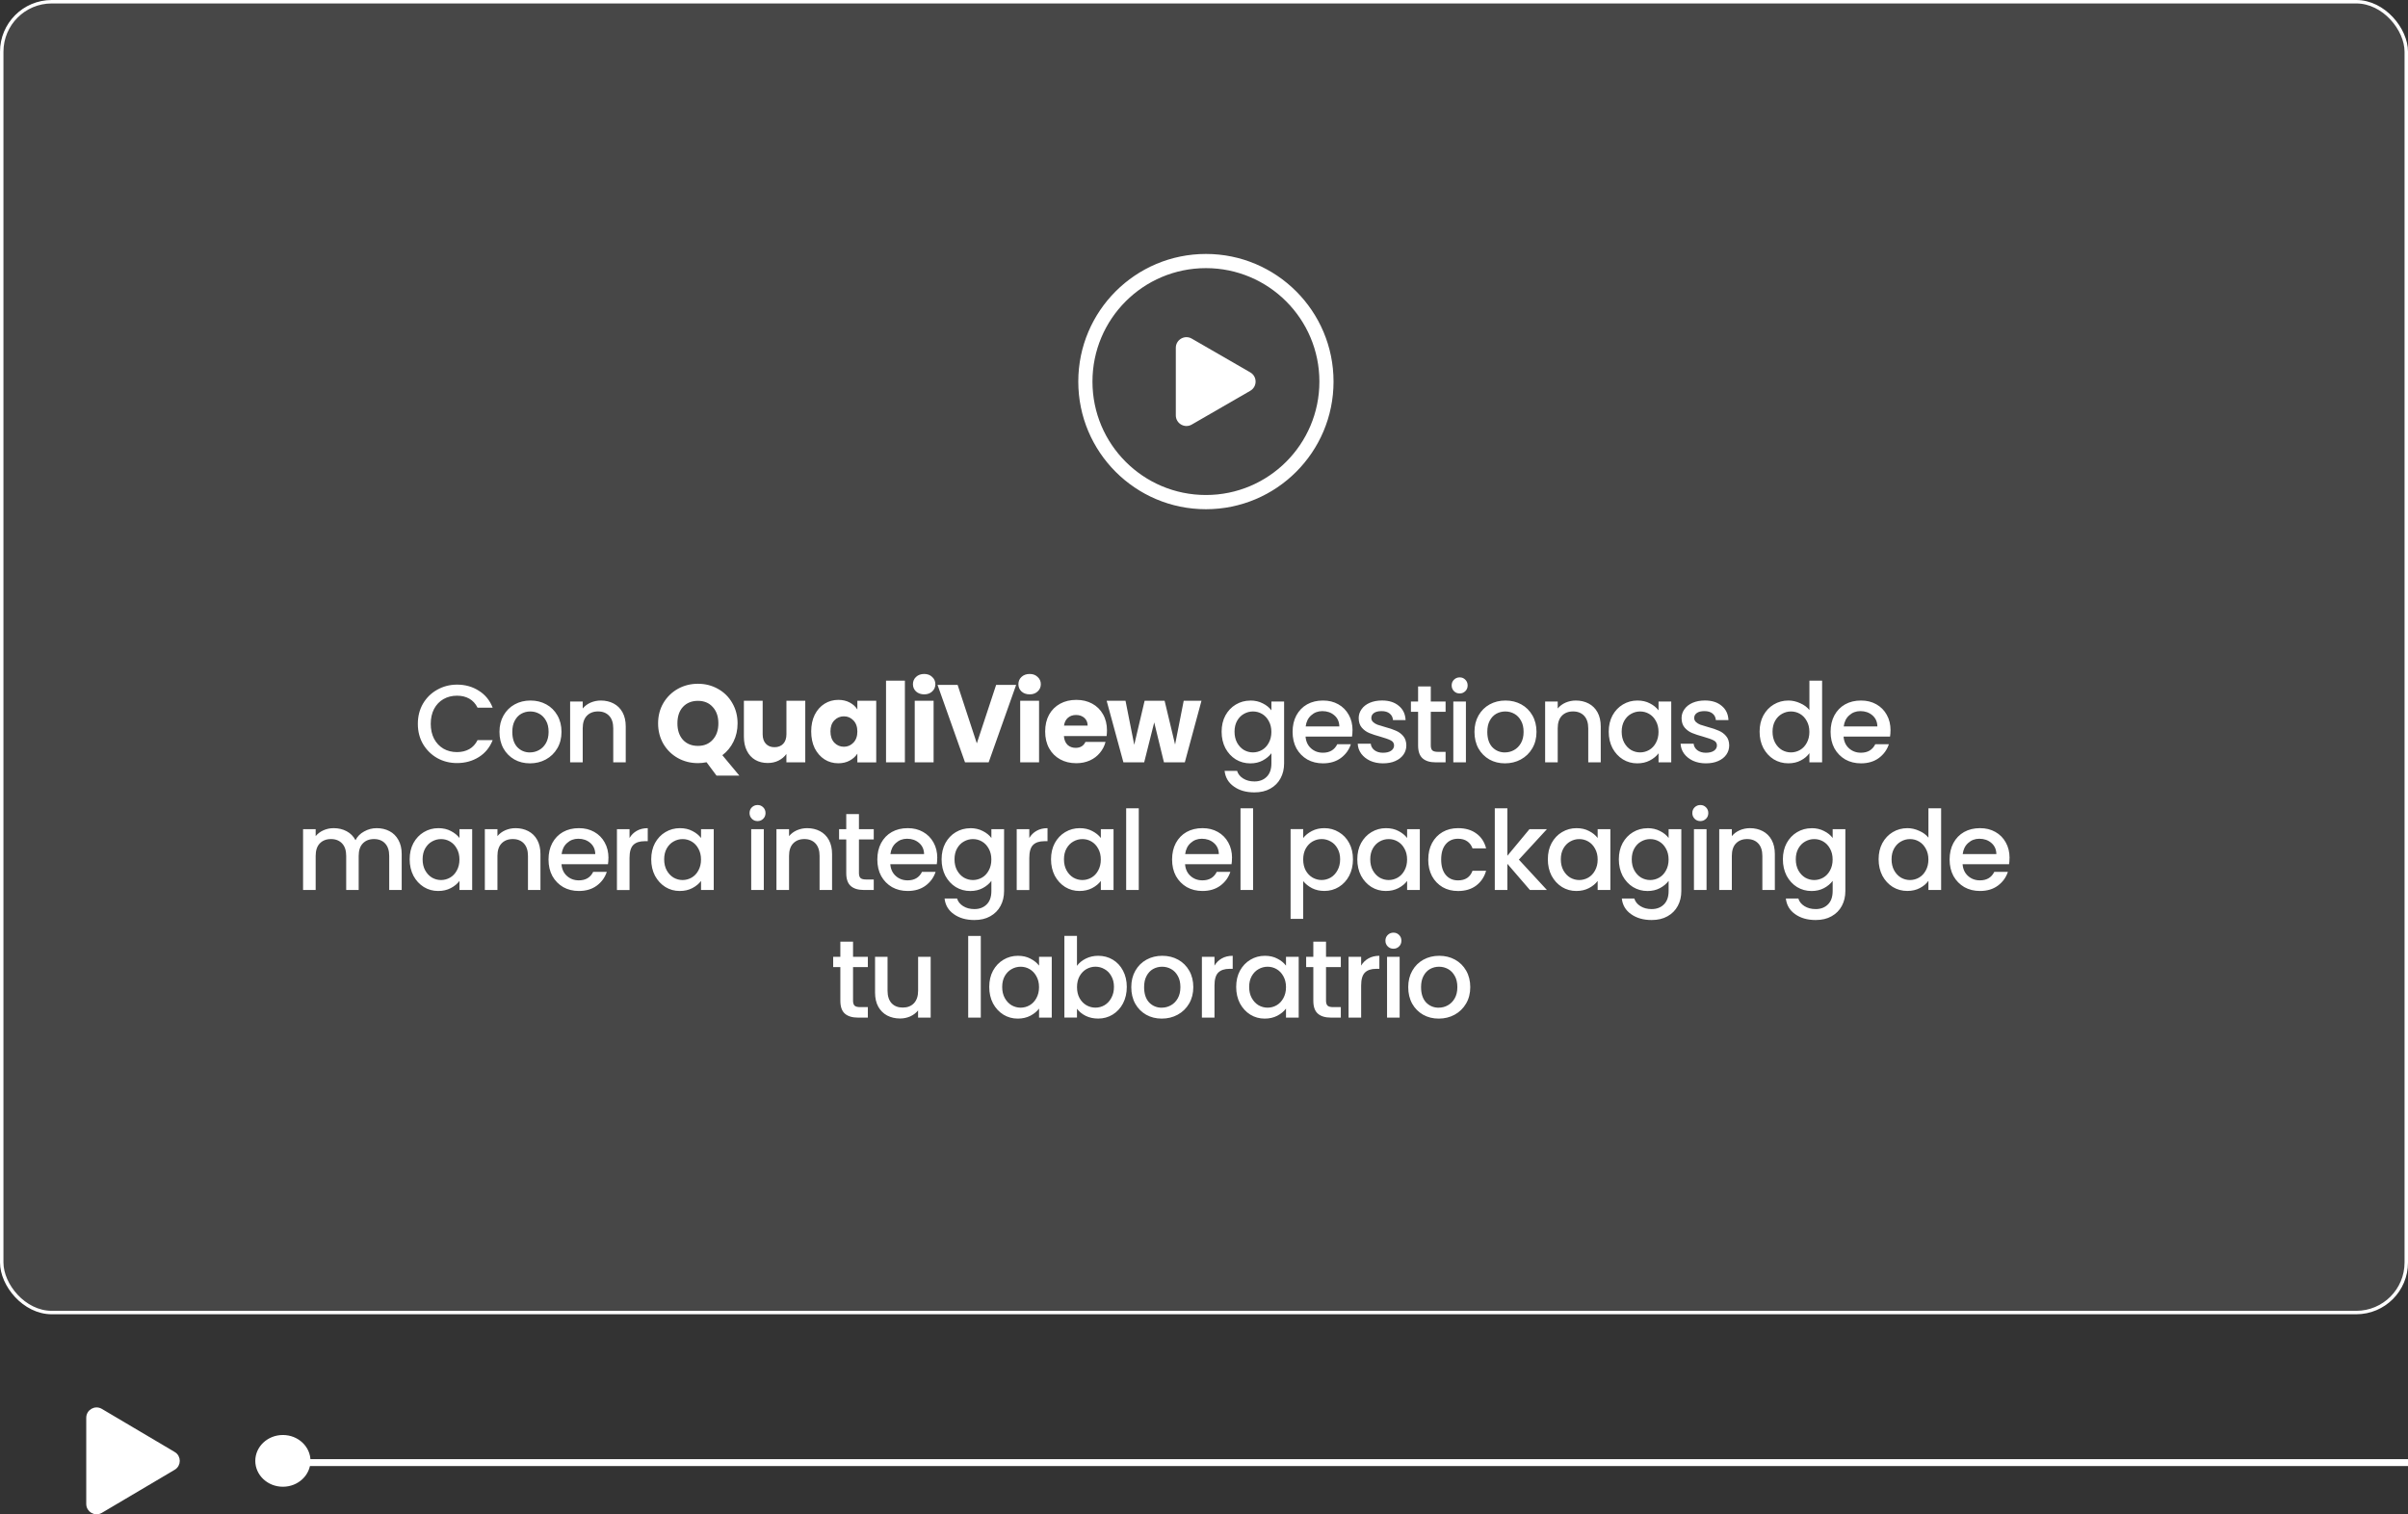 <svg xmlns="http://www.w3.org/2000/svg" id="Capa_2" data-name="Capa 2" viewBox="0 0 698 439"><rect x="0" y="0" width="698" height="439" fill="#333333" stroke="none"/><defs><style>      .cls-1 {        fill: rgba(255, 255, 255, .1);      }      .cls-1, .cls-2, .cls-3 {        stroke: #fff;      }      .cls-4 {        fill-rule: evenodd;      }      .cls-4, .cls-2, .cls-5 {        fill: #fff;      }      .cls-3 {        fill: none;        stroke-width: 2px;      }    </style></defs><g id="Capa_1-2" data-name="Capa 1"><rect class="cls-1" x=".5" y=".5" width="697" height="380" rx="14.5" ry="14.5"></rect><line class="cls-3" x1="78" y1="424" x2="698" y2="424"></line><path class="cls-2" d="M89.5,423.5c0,3.84-3.33,7-7.5,7s-7.5-3.16-7.5-7,3.33-7,7.5-7,7.5,3.16,7.5,7Z"></path><path class="cls-2" d="M50.38,421.35c1.64.97,1.64,3.33,0,4.3l-21.11,12.49c-1.67.99-3.77-.22-3.77-2.15v-24.98c0-1.94,2.11-3.14,3.77-2.15l21.11,12.49Z"></path><path class="cls-4" d="M349.56,143.5c18.16,0,32.89-14.72,32.89-32.88s-14.72-32.89-32.89-32.89-32.89,14.72-32.89,32.89,14.72,32.88,32.89,32.88ZM349.56,147.62c20.43,0,36.99-16.56,36.99-37s-16.56-37-36.99-37-37,16.56-37,37,16.56,37,37,37Z"></path><path class="cls-5" d="M362.41,107.95c2.06,1.19,2.06,4.15,0,5.34l-16.96,9.79c-2.05,1.19-4.62-.3-4.62-2.67v-19.58c0-2.37,2.57-3.86,4.62-2.67l16.96,9.79Z"></path><path class="cls-5" d="M121.12,209.83c0-2.18.5-4.13,1.5-5.86,1.02-1.73,2.4-3.07,4.13-4.03,1.75-.98,3.66-1.47,5.73-1.47,2.37,0,4.47.59,6.3,1.76,1.86,1.15,3.2,2.79,4.03,4.93h-4.38c-.58-1.17-1.38-2.05-2.4-2.62-1.02-.58-2.21-.86-3.55-.86-1.47,0-2.78.33-3.94.99-1.15.66-2.06,1.61-2.72,2.85-.64,1.24-.96,2.68-.96,4.32s.32,3.08.96,4.32c.66,1.24,1.57,2.2,2.72,2.88,1.15.66,2.46.99,3.94.99,1.34,0,2.53-.29,3.55-.86,1.02-.58,1.82-1.45,2.4-2.62h4.38c-.83,2.13-2.18,3.78-4.03,4.93-1.84,1.15-3.94,1.73-6.3,1.73-2.09,0-4-.48-5.73-1.44-1.73-.98-3.1-2.34-4.13-4.06-1-1.73-1.5-3.68-1.5-5.86ZM153.61,221.29c-1.66,0-3.17-.37-4.51-1.12-1.34-.77-2.4-1.84-3.17-3.2-.77-1.39-1.15-2.99-1.15-4.8s.39-3.38,1.18-4.77c.79-1.39,1.87-2.45,3.23-3.2,1.36-.75,2.89-1.12,4.58-1.12s3.21.37,4.58,1.12c1.37.75,2.44,1.81,3.23,3.2.79,1.39,1.18,2.98,1.18,4.77s-.4,3.38-1.22,4.77c-.81,1.39-1.92,2.46-3.33,3.23-1.39.75-2.92,1.12-4.61,1.12ZM153.61,218.12c.94,0,1.81-.22,2.62-.67.83-.45,1.5-1.12,2.02-2.02.51-.9.77-1.98.77-3.26s-.24-2.36-.74-3.23c-.49-.9-1.14-1.57-1.95-2.02-.81-.45-1.68-.67-2.62-.67s-1.81.22-2.62.67c-.79.45-1.42,1.12-1.89,2.02-.47.88-.7,1.95-.7,3.23,0,1.9.48,3.37,1.44,4.42.98,1.02,2.21,1.54,3.68,1.54ZM174.15,203.08c1.39,0,2.62.29,3.71.86,1.11.58,1.97,1.43,2.59,2.56.62,1.13.93,2.5.93,4.1v10.4h-3.62v-9.86c0-1.58-.39-2.78-1.18-3.62-.79-.85-1.87-1.28-3.23-1.28s-2.45.43-3.26,1.28c-.79.83-1.18,2.04-1.18,3.62v9.86h-3.65v-17.63h3.65v2.02c.6-.73,1.35-1.29,2.27-1.7.94-.4,1.93-.61,2.98-.61ZM207.69,224.84l-2.88-3.87c-.85.17-1.69.26-2.5.26-2.11,0-4.05-.49-5.82-1.47-1.75-.98-3.15-2.35-4.19-4.1-1.02-1.77-1.54-3.76-1.54-5.95s.51-4.17,1.54-5.92c1.04-1.75,2.44-3.11,4.19-4.1,1.77-.98,3.71-1.47,5.82-1.47s4.04.49,5.79,1.47c1.77.98,3.16,2.35,4.16,4.1,1.02,1.75,1.54,3.72,1.54,5.92,0,1.92-.39,3.68-1.18,5.28-.77,1.58-1.85,2.89-3.23,3.94l4.93,5.92h-6.62ZM196.36,209.7c0,1.98.53,3.57,1.6,4.77,1.09,1.17,2.54,1.76,4.35,1.76s3.22-.6,4.29-1.79c1.09-1.2,1.63-2.77,1.63-4.74s-.54-3.56-1.63-4.74c-1.07-1.2-2.5-1.79-4.29-1.79s-3.26.59-4.35,1.76c-1.07,1.17-1.6,2.76-1.6,4.77ZM233.42,203.14v17.86h-5.47v-2.43c-.55.79-1.31,1.43-2.27,1.92-.94.47-1.98.7-3.14.7-1.37,0-2.57-.3-3.62-.9-1.05-.62-1.86-1.5-2.43-2.66-.58-1.15-.86-2.51-.86-4.06v-10.43h5.44v9.7c0,1.2.31,2.12.93,2.78.62.66,1.45.99,2.5.99s1.91-.33,2.53-.99c.62-.66.93-1.59.93-2.78v-9.7h5.47ZM235.14,212.04c0-1.83.34-3.44,1.02-4.83.7-1.39,1.65-2.45,2.85-3.2,1.19-.75,2.53-1.12,4-1.12,1.26,0,2.36.26,3.3.77.96.51,1.7,1.18,2.21,2.02v-2.53h5.47v17.86h-5.47v-2.53c-.53.83-1.28,1.5-2.24,2.02-.94.51-2.04.77-3.3.77-1.45,0-2.77-.37-3.97-1.12-1.19-.77-2.14-1.85-2.85-3.23-.68-1.41-1.02-3.03-1.02-4.86ZM248.52,212.07c0-1.37-.38-2.44-1.15-3.23-.75-.79-1.66-1.18-2.75-1.18s-2.02.39-2.78,1.18c-.75.77-1.12,1.84-1.12,3.2s.37,2.45,1.12,3.26c.77.79,1.7,1.18,2.78,1.18s2.01-.4,2.75-1.18c.77-.79,1.15-1.87,1.15-3.23ZM262.3,197.32v23.68h-5.47v-23.68h5.47ZM267.9,201.29c-.96,0-1.75-.28-2.37-.83-.6-.58-.9-1.28-.9-2.11s.3-1.56.9-2.11c.62-.58,1.41-.86,2.37-.86s1.71.29,2.3.86c.62.56.93,1.26.93,2.11s-.31,1.54-.93,2.11c-.6.56-1.36.83-2.3.83ZM270.62,203.14v17.86h-5.47v-17.86h5.47ZM294.55,198.54l-7.97,22.46h-6.85l-7.97-22.46h5.82l5.57,16.96,5.6-16.96h5.79ZM298.47,201.29c-.96,0-1.75-.28-2.37-.83-.6-.58-.9-1.28-.9-2.11s.3-1.56.9-2.11c.62-.58,1.41-.86,2.37-.86s1.71.29,2.3.86c.62.56.93,1.26.93,2.11s-.31,1.54-.93,2.11c-.6.56-1.36.83-2.3.83ZM301.19,203.14v17.86h-5.47v-17.86h5.47ZM320.87,211.78c0,.51-.03,1.04-.1,1.6h-12.38c.09,1.11.44,1.96,1.06,2.56.64.58,1.42.86,2.34.86,1.37,0,2.32-.58,2.85-1.73h5.82c-.3,1.17-.84,2.23-1.63,3.17-.77.94-1.74,1.68-2.91,2.21-1.17.53-2.48.8-3.94.8-1.75,0-3.31-.37-4.67-1.12-1.36-.75-2.43-1.81-3.2-3.2-.77-1.39-1.15-3.01-1.15-4.86s.37-3.48,1.12-4.86c.77-1.39,1.84-2.45,3.2-3.2,1.37-.75,2.93-1.12,4.7-1.12s3.26.36,4.61,1.09c1.34.73,2.39,1.76,3.14,3.1.77,1.34,1.15,2.91,1.15,4.7ZM315.27,210.34c0-.94-.32-1.68-.96-2.24-.64-.56-1.44-.83-2.4-.83s-1.7.27-2.34.8c-.62.53-1,1.29-1.15,2.27h6.85ZM348.27,203.14l-4.83,17.86h-6.05l-2.82-11.58-2.91,11.58h-6.02l-4.86-17.86h5.47l2.53,12.77,3.01-12.77h5.79l3.04,12.7,2.5-12.7h5.15ZM362.42,203.08c1.37,0,2.57.28,3.62.83,1.07.53,1.9,1.21,2.5,2.02v-2.56h3.68v17.92c0,1.62-.34,3.06-1.02,4.32-.68,1.28-1.67,2.28-2.98,3.01-1.28.73-2.82,1.09-4.61,1.09-2.39,0-4.37-.56-5.95-1.7-1.58-1.11-2.47-2.62-2.69-4.54h3.62c.28.92.86,1.65,1.76,2.21.92.58,2.01.86,3.26.86,1.47,0,2.66-.45,3.55-1.34.92-.9,1.38-2.2,1.38-3.9v-2.94c-.62.83-1.46,1.54-2.53,2.11-1.04.56-2.24.83-3.58.83-1.54,0-2.94-.38-4.22-1.15-1.26-.79-2.26-1.88-3.01-3.26-.73-1.41-1.09-3-1.09-4.77s.36-3.34,1.09-4.7c.75-1.36,1.75-2.42,3.01-3.17,1.28-.77,2.69-1.15,4.22-1.15ZM368.53,212.17c0-1.22-.26-2.27-.77-3.17-.49-.9-1.14-1.58-1.95-2.05-.81-.47-1.68-.7-2.62-.7s-1.81.24-2.62.7c-.81.45-1.47,1.12-1.98,2.02-.49.88-.74,1.92-.74,3.14s.25,2.28.74,3.2c.51.92,1.17,1.62,1.98,2.11.83.47,1.71.7,2.62.7s1.81-.24,2.62-.7c.81-.47,1.46-1.15,1.95-2.05.51-.92.77-1.98.77-3.2ZM392.04,211.75c0,.66-.04,1.26-.13,1.79h-13.47c.11,1.41.63,2.54,1.57,3.39.94.85,2.09,1.28,3.46,1.28,1.96,0,3.35-.82,4.16-2.46h3.94c-.53,1.62-1.5,2.96-2.91,4-1.39,1.02-3.11,1.54-5.18,1.54-1.69,0-3.2-.37-4.54-1.12-1.32-.77-2.37-1.84-3.14-3.2-.75-1.39-1.12-2.99-1.12-4.8s.36-3.4,1.09-4.77c.75-1.39,1.78-2.45,3.1-3.2,1.34-.75,2.88-1.12,4.61-1.12s3.15.36,4.45,1.09c1.3.73,2.31,1.75,3.04,3.07.73,1.3,1.09,2.8,1.09,4.51ZM388.23,210.6c-.02-1.34-.5-2.42-1.44-3.23-.94-.81-2.1-1.22-3.49-1.22-1.26,0-2.34.41-3.23,1.22-.9.79-1.43,1.87-1.6,3.23h9.76ZM400.91,221.29c-1.39,0-2.64-.24-3.74-.74-1.09-.51-1.95-1.2-2.59-2.05-.64-.88-.98-1.85-1.02-2.91h3.78c.06.75.42,1.38,1.06,1.89.66.49,1.48.74,2.46.74s1.81-.19,2.37-.58c.58-.4.86-.92.86-1.54,0-.66-.32-1.15-.96-1.47-.62-.32-1.61-.67-2.98-1.06-1.32-.36-2.4-.72-3.23-1.06-.83-.34-1.56-.86-2.18-1.57-.6-.7-.9-1.63-.9-2.78,0-.94.28-1.79.83-2.56.55-.79,1.34-1.41,2.37-1.86,1.05-.45,2.24-.67,3.58-.67,2.01,0,3.62.51,4.83,1.54,1.24,1,1.9,2.38,1.98,4.13h-3.65c-.06-.79-.38-1.42-.96-1.89-.58-.47-1.36-.7-2.34-.7s-1.7.18-2.21.54-.77.84-.77,1.44c0,.47.17.86.51,1.18.34.32.76.58,1.25.77.49.17,1.22.4,2.18.67,1.28.34,2.33.69,3.14,1.06.83.34,1.55.85,2.14,1.54.6.68.91,1.59.93,2.72,0,1-.28,1.9-.83,2.69-.56.79-1.34,1.41-2.37,1.86-1,.45-2.19.67-3.55.67ZM414.74,206.34v9.76c0,.66.15,1.14.45,1.44.32.28.85.42,1.6.42h2.24v3.04h-2.88c-1.64,0-2.9-.38-3.78-1.15-.87-.77-1.31-2.02-1.31-3.74v-9.76h-2.08v-2.98h2.08v-4.38h3.68v4.38h4.29v2.98h-4.29ZM423.12,201.03c-.66,0-1.22-.22-1.66-.67s-.67-1-.67-1.66.22-1.22.67-1.66,1-.67,1.66-.67,1.18.22,1.63.67.67,1,.67,1.66-.22,1.22-.67,1.66-.99.67-1.63.67ZM424.92,203.37v17.63h-3.65v-17.63h3.65ZM436.23,221.29c-1.66,0-3.17-.37-4.51-1.12-1.34-.77-2.4-1.84-3.17-3.2-.77-1.39-1.15-2.99-1.15-4.8s.39-3.38,1.18-4.77c.79-1.39,1.87-2.45,3.23-3.2,1.37-.75,2.89-1.12,4.58-1.12s3.21.37,4.58,1.12c1.37.75,2.44,1.81,3.23,3.2.79,1.39,1.18,2.98,1.18,4.77s-.4,3.38-1.22,4.77c-.81,1.39-1.92,2.46-3.33,3.23-1.39.75-2.92,1.12-4.61,1.12ZM436.23,218.12c.94,0,1.81-.22,2.62-.67.83-.45,1.5-1.12,2.02-2.02.51-.9.77-1.98.77-3.26s-.24-2.36-.74-3.23c-.49-.9-1.14-1.57-1.95-2.02-.81-.45-1.68-.67-2.62-.67s-1.81.22-2.62.67c-.79.45-1.42,1.12-1.89,2.02-.47.88-.7,1.95-.7,3.23,0,1.9.48,3.37,1.44,4.42.98,1.02,2.21,1.54,3.68,1.54ZM456.77,203.08c1.39,0,2.62.29,3.71.86,1.11.58,1.97,1.43,2.59,2.56.62,1.13.93,2.5.93,4.1v10.4h-3.62v-9.86c0-1.58-.4-2.78-1.18-3.62-.79-.85-1.87-1.28-3.23-1.28s-2.45.43-3.26,1.28c-.79.83-1.18,2.04-1.18,3.62v9.86h-3.65v-17.63h3.65v2.02c.6-.73,1.35-1.29,2.27-1.7.94-.4,1.93-.61,2.98-.61ZM466.32,212.1c0-1.77.36-3.34,1.09-4.7.75-1.36,1.75-2.42,3.01-3.17,1.28-.77,2.69-1.15,4.22-1.15,1.39,0,2.59.28,3.62.83,1.05.53,1.88,1.21,2.5,2.02v-2.56h3.68v17.63h-3.68v-2.62c-.62.83-1.46,1.52-2.53,2.08-1.07.56-2.28.83-3.65.83-1.52,0-2.9-.38-4.16-1.15-1.26-.79-2.26-1.88-3.01-3.26-.73-1.41-1.09-3-1.09-4.77ZM480.75,212.17c0-1.22-.26-2.27-.77-3.17-.49-.9-1.14-1.58-1.95-2.05-.81-.47-1.69-.7-2.62-.7s-1.81.24-2.62.7c-.81.45-1.47,1.12-1.98,2.02-.49.88-.74,1.92-.74,3.14s.24,2.28.74,3.2c.51.92,1.17,1.62,1.98,2.11.83.47,1.71.7,2.62.7s1.81-.24,2.62-.7c.81-.47,1.46-1.15,1.95-2.05.51-.92.77-1.98.77-3.2ZM494.5,221.29c-1.39,0-2.63-.24-3.74-.74-1.09-.51-1.95-1.2-2.59-2.05-.64-.88-.98-1.85-1.02-2.91h3.78c.06.75.42,1.38,1.06,1.89.66.49,1.48.74,2.46.74s1.81-.19,2.37-.58c.58-.4.86-.92.86-1.54,0-.66-.32-1.15-.96-1.47-.62-.32-1.61-.67-2.98-1.06-1.32-.36-2.4-.72-3.23-1.06-.83-.34-1.56-.86-2.18-1.57-.6-.7-.9-1.63-.9-2.78,0-.94.28-1.79.83-2.56.56-.79,1.34-1.41,2.37-1.86,1.05-.45,2.24-.67,3.58-.67,2.01,0,3.62.51,4.83,1.54,1.24,1,1.9,2.38,1.98,4.13h-3.65c-.06-.79-.38-1.42-.96-1.89-.58-.47-1.35-.7-2.34-.7s-1.7.18-2.21.54c-.51.36-.77.84-.77,1.44,0,.47.17.86.51,1.18.34.32.76.58,1.25.77.49.17,1.22.4,2.18.67,1.28.34,2.33.69,3.14,1.06.83.34,1.55.85,2.14,1.54.6.68.91,1.59.93,2.72,0,1-.28,1.9-.83,2.69-.55.79-1.34,1.41-2.37,1.86-1,.45-2.19.67-3.55.67ZM510.05,212.1c0-1.77.36-3.34,1.09-4.7.75-1.36,1.75-2.42,3.01-3.17,1.28-.77,2.7-1.15,4.26-1.15,1.15,0,2.28.26,3.39.77,1.13.49,2.03,1.15,2.69,1.98v-8.51h3.68v23.68h-3.68v-2.66c-.6.85-1.43,1.56-2.5,2.11-1.04.56-2.25.83-3.62.83-1.54,0-2.94-.38-4.22-1.15-1.26-.79-2.26-1.88-3.01-3.26-.73-1.41-1.09-3-1.09-4.77ZM524.48,212.17c0-1.22-.26-2.27-.77-3.17-.49-.9-1.14-1.58-1.95-2.05-.81-.47-1.68-.7-2.62-.7s-1.81.24-2.62.7c-.81.45-1.47,1.12-1.98,2.02-.49.88-.74,1.92-.74,3.14s.25,2.28.74,3.2c.51.92,1.17,1.62,1.98,2.11.83.47,1.71.7,2.62.7s1.81-.24,2.62-.7c.81-.47,1.46-1.15,1.95-2.05.51-.92.77-1.98.77-3.2ZM547.99,211.75c0,.66-.04,1.26-.13,1.79h-13.47c.11,1.41.63,2.54,1.57,3.39.94.85,2.09,1.28,3.46,1.28,1.96,0,3.35-.82,4.16-2.46h3.94c-.53,1.62-1.5,2.96-2.91,4-1.39,1.02-3.12,1.54-5.18,1.54-1.68,0-3.2-.37-4.54-1.12-1.32-.77-2.37-1.84-3.14-3.2-.75-1.39-1.12-2.99-1.12-4.8s.36-3.4,1.09-4.77c.75-1.39,1.78-2.45,3.1-3.2,1.34-.75,2.88-1.12,4.61-1.12s3.15.36,4.45,1.09,2.32,1.75,3.04,3.07c.73,1.3,1.09,2.8,1.09,4.51ZM544.19,210.6c-.02-1.34-.5-2.42-1.44-3.23-.94-.81-2.1-1.22-3.49-1.22-1.26,0-2.34.41-3.23,1.22-.9.79-1.43,1.87-1.6,3.23h9.76ZM109.18,240.08c1.39,0,2.62.29,3.71.86,1.11.58,1.97,1.43,2.59,2.56.64,1.13.96,2.5.96,4.1v10.4h-3.62v-9.86c0-1.58-.4-2.78-1.18-3.62-.79-.85-1.87-1.28-3.23-1.28s-2.45.43-3.26,1.28c-.79.83-1.18,2.04-1.18,3.62v9.86h-3.62v-9.86c0-1.58-.39-2.78-1.18-3.62-.79-.85-1.87-1.28-3.23-1.28s-2.45.43-3.26,1.28c-.79.83-1.18,2.04-1.18,3.62v9.86h-3.65v-17.63h3.65v2.02c.6-.73,1.35-1.29,2.27-1.7.92-.4,1.9-.61,2.94-.61,1.41,0,2.67.3,3.78.9,1.11.6,1.96,1.46,2.56,2.59.53-1.07,1.36-1.91,2.5-2.53,1.13-.64,2.35-.96,3.65-.96ZM118.75,249.1c0-1.77.36-3.34,1.09-4.7.75-1.36,1.75-2.42,3.01-3.17,1.28-.77,2.69-1.15,4.22-1.15,1.39,0,2.59.28,3.62.83,1.04.53,1.88,1.21,2.5,2.02v-2.56h3.68v17.63h-3.68v-2.62c-.62.83-1.46,1.52-2.53,2.08s-2.28.83-3.65.83c-1.52,0-2.9-.38-4.16-1.15-1.26-.79-2.26-1.88-3.01-3.26-.72-1.41-1.09-3-1.09-4.77ZM133.18,249.17c0-1.22-.26-2.27-.77-3.17-.49-.9-1.14-1.58-1.95-2.05-.81-.47-1.68-.7-2.62-.7s-1.81.24-2.62.7c-.81.45-1.47,1.12-1.98,2.02-.49.88-.74,1.92-.74,3.14s.24,2.28.74,3.2c.51.92,1.17,1.62,1.98,2.11.83.47,1.71.7,2.62.7s1.81-.24,2.62-.7c.81-.47,1.46-1.15,1.95-2.05.51-.92.77-1.98.77-3.2ZM149.43,240.08c1.39,0,2.62.29,3.71.86,1.11.58,1.97,1.43,2.59,2.56.62,1.13.93,2.5.93,4.1v10.4h-3.62v-9.86c0-1.58-.4-2.78-1.18-3.62-.79-.85-1.87-1.28-3.23-1.28s-2.45.43-3.26,1.28c-.79.83-1.18,2.04-1.18,3.62v9.86h-3.65v-17.63h3.65v2.02c.6-.73,1.35-1.29,2.27-1.7.94-.4,1.93-.61,2.98-.61ZM176.36,248.75c0,.66-.04,1.26-.13,1.79h-13.47c.11,1.41.63,2.54,1.57,3.39.94.85,2.09,1.28,3.46,1.28,1.96,0,3.35-.82,4.16-2.46h3.94c-.53,1.62-1.5,2.96-2.91,4-1.39,1.02-3.11,1.54-5.18,1.54-1.69,0-3.2-.37-4.54-1.12-1.32-.77-2.37-1.84-3.14-3.2-.75-1.39-1.12-2.99-1.12-4.8s.36-3.4,1.09-4.77c.75-1.39,1.78-2.45,3.1-3.2,1.34-.75,2.88-1.12,4.61-1.12s3.15.36,4.45,1.09c1.3.73,2.32,1.75,3.04,3.07.73,1.3,1.09,2.8,1.09,4.51ZM172.55,247.6c-.02-1.34-.5-2.42-1.44-3.23-.94-.81-2.1-1.22-3.49-1.22-1.26,0-2.34.41-3.23,1.22-.9.79-1.43,1.87-1.6,3.23h9.76ZM182.48,242.93c.53-.9,1.24-1.59,2.11-2.08.9-.51,1.95-.77,3.17-.77v3.78h-.93c-1.43,0-2.52.36-3.26,1.09-.73.73-1.09,1.98-1.09,3.78v9.28h-3.65v-17.63h3.65v2.56ZM188.77,249.1c0-1.77.36-3.34,1.09-4.7.75-1.36,1.75-2.42,3.01-3.17,1.28-.77,2.69-1.15,4.22-1.15,1.39,0,2.59.28,3.62.83,1.05.53,1.88,1.21,2.5,2.02v-2.56h3.68v17.63h-3.68v-2.62c-.62.83-1.46,1.52-2.53,2.08s-2.28.83-3.65.83c-1.51,0-2.9-.38-4.16-1.15-1.26-.79-2.26-1.88-3.01-3.26-.73-1.41-1.09-3-1.09-4.77ZM203.2,249.17c0-1.22-.26-2.27-.77-3.17-.49-.9-1.14-1.58-1.95-2.05-.81-.47-1.68-.7-2.62-.7s-1.81.24-2.62.7c-.81.45-1.47,1.12-1.98,2.02-.49.88-.74,1.92-.74,3.14s.24,2.28.74,3.2c.51.92,1.17,1.62,1.98,2.11.83.47,1.71.7,2.62.7s1.81-.24,2.62-.7c.81-.47,1.46-1.15,1.95-2.05.51-.92.77-1.98.77-3.2ZM219.6,238.03c-.66,0-1.22-.22-1.66-.67s-.67-1-.67-1.66.22-1.22.67-1.66,1-.67,1.66-.67,1.18.22,1.63.67c.45.45.67,1,.67,1.66s-.22,1.22-.67,1.66c-.45.45-.99.67-1.63.67ZM221.4,240.37v17.63h-3.65v-17.63h3.65ZM233.96,240.08c1.39,0,2.62.29,3.71.86,1.11.58,1.97,1.43,2.59,2.56.62,1.13.93,2.5.93,4.1v10.4h-3.62v-9.86c0-1.58-.4-2.78-1.18-3.62-.79-.85-1.87-1.28-3.23-1.28s-2.45.43-3.26,1.28c-.79.83-1.18,2.04-1.18,3.62v9.86h-3.65v-17.63h3.65v2.02c.6-.73,1.35-1.29,2.27-1.7.94-.4,1.93-.61,2.98-.61ZM248.98,243.34v9.76c0,.66.15,1.14.45,1.44.32.28.85.42,1.6.42h2.24v3.04h-2.88c-1.64,0-2.9-.38-3.78-1.15s-1.31-2.02-1.31-3.74v-9.76h-2.08v-2.98h2.08v-4.38h3.68v4.38h4.29v2.98h-4.29ZM271.67,248.75c0,.66-.04,1.26-.13,1.79h-13.47c.11,1.41.63,2.54,1.57,3.39.94.85,2.09,1.28,3.46,1.28,1.96,0,3.35-.82,4.16-2.46h3.94c-.53,1.62-1.5,2.96-2.91,4-1.39,1.02-3.12,1.54-5.18,1.54-1.68,0-3.2-.37-4.54-1.12-1.32-.77-2.37-1.84-3.14-3.2-.75-1.39-1.12-2.99-1.12-4.8s.36-3.4,1.09-4.77c.75-1.39,1.78-2.45,3.1-3.2,1.34-.75,2.88-1.12,4.61-1.12s3.15.36,4.45,1.09c1.3.73,2.31,1.75,3.04,3.07.73,1.3,1.09,2.8,1.09,4.51ZM267.86,247.6c-.02-1.34-.5-2.42-1.44-3.23-.94-.81-2.1-1.22-3.49-1.22-1.26,0-2.34.41-3.23,1.22-.9.79-1.43,1.87-1.6,3.23h9.76ZM281.25,240.08c1.36,0,2.57.28,3.62.83,1.07.53,1.9,1.21,2.5,2.02v-2.56h3.68v17.92c0,1.62-.34,3.06-1.02,4.32-.68,1.28-1.68,2.28-2.98,3.01-1.28.73-2.82,1.09-4.61,1.09-2.39,0-4.37-.57-5.95-1.7-1.58-1.11-2.48-2.62-2.69-4.54h3.62c.28.92.86,1.65,1.76,2.21.92.58,2.01.86,3.26.86,1.47,0,2.66-.45,3.55-1.34.92-.9,1.38-2.2,1.38-3.9v-2.94c-.62.83-1.46,1.54-2.53,2.11-1.04.55-2.24.83-3.58.83-1.54,0-2.94-.38-4.22-1.15-1.26-.79-2.26-1.88-3.01-3.26-.73-1.41-1.09-3-1.09-4.77s.36-3.34,1.09-4.7c.75-1.36,1.75-2.42,3.01-3.17,1.28-.77,2.69-1.15,4.22-1.15ZM287.36,249.17c0-1.22-.26-2.27-.77-3.17-.49-.9-1.14-1.58-1.95-2.05-.81-.47-1.68-.7-2.62-.7s-1.81.24-2.62.7c-.81.45-1.47,1.12-1.98,2.02-.49.88-.74,1.92-.74,3.14s.24,2.28.74,3.2c.51.92,1.17,1.62,1.98,2.11.83.47,1.71.7,2.62.7s1.81-.24,2.62-.7,1.46-1.15,1.95-2.05c.51-.92.77-1.98.77-3.2ZM298.36,242.93c.53-.9,1.24-1.59,2.11-2.08.9-.51,1.95-.77,3.17-.77v3.78h-.93c-1.43,0-2.52.36-3.26,1.09-.73.73-1.09,1.98-1.09,3.78v9.28h-3.65v-17.63h3.65v2.56ZM304.66,249.1c0-1.77.36-3.34,1.09-4.7.75-1.36,1.75-2.42,3.01-3.17,1.28-.77,2.69-1.15,4.22-1.15,1.39,0,2.59.28,3.62.83,1.04.53,1.88,1.21,2.5,2.02v-2.56h3.68v17.63h-3.68v-2.62c-.62.83-1.46,1.52-2.53,2.08-1.07.55-2.28.83-3.65.83-1.51,0-2.9-.38-4.16-1.15-1.26-.79-2.26-1.88-3.01-3.26-.72-1.41-1.09-3-1.09-4.77ZM319.09,249.17c0-1.22-.26-2.27-.77-3.17-.49-.9-1.14-1.58-1.95-2.05-.81-.47-1.68-.7-2.62-.7s-1.81.24-2.62.7c-.81.45-1.47,1.12-1.98,2.02-.49.88-.74,1.92-.74,3.14s.24,2.28.74,3.2c.51.92,1.17,1.62,1.98,2.11.83.47,1.71.7,2.62.7s1.81-.24,2.62-.7c.81-.47,1.46-1.15,1.95-2.05.51-.92.77-1.98.77-3.2ZM330.09,234.32v23.68h-3.65v-23.68h3.65ZM357.11,248.75c0,.66-.04,1.26-.13,1.79h-13.47c.11,1.41.63,2.54,1.57,3.39.94.85,2.09,1.28,3.46,1.28,1.96,0,3.35-.82,4.16-2.46h3.94c-.53,1.62-1.5,2.96-2.91,4-1.39,1.02-3.11,1.54-5.18,1.54-1.68,0-3.2-.37-4.54-1.12-1.32-.77-2.37-1.84-3.14-3.2-.75-1.39-1.12-2.99-1.12-4.8s.36-3.4,1.09-4.77c.75-1.39,1.78-2.45,3.1-3.2,1.34-.75,2.88-1.12,4.61-1.12s3.15.36,4.45,1.09c1.3.73,2.32,1.75,3.04,3.07.73,1.3,1.09,2.8,1.09,4.51ZM353.3,247.6c-.02-1.34-.5-2.42-1.44-3.23-.94-.81-2.1-1.22-3.49-1.22-1.26,0-2.34.41-3.23,1.22-.9.79-1.43,1.87-1.6,3.23h9.76ZM363.23,234.32v23.68h-3.65v-23.68h3.65ZM377.74,242.96c.62-.81,1.46-1.49,2.53-2.05,1.07-.56,2.27-.83,3.62-.83,1.54,0,2.93.38,4.19,1.15,1.28.75,2.28,1.8,3.01,3.17.73,1.37,1.09,2.93,1.09,4.7s-.36,3.36-1.09,4.77c-.73,1.39-1.73,2.47-3.01,3.26-1.26.77-2.66,1.15-4.19,1.15-1.34,0-2.54-.27-3.58-.8-1.04-.55-1.9-1.24-2.56-2.05v10.94h-3.65v-26.02h3.65v2.59ZM388.46,249.1c0-1.22-.26-2.26-.77-3.14-.49-.9-1.15-1.57-1.98-2.02-.81-.47-1.68-.7-2.62-.7s-1.79.24-2.62.7c-.81.47-1.47,1.15-1.98,2.05-.49.9-.74,1.95-.74,3.17s.25,2.28.74,3.2c.51.9,1.17,1.58,1.98,2.05.83.47,1.71.7,2.62.7s1.81-.24,2.62-.7c.83-.49,1.49-1.2,1.98-2.11.51-.92.77-1.98.77-3.2ZM393.44,249.1c0-1.77.36-3.34,1.09-4.7.75-1.36,1.75-2.42,3.01-3.17,1.28-.77,2.69-1.15,4.22-1.15,1.39,0,2.59.28,3.62.83,1.04.53,1.88,1.21,2.5,2.02v-2.56h3.68v17.63h-3.68v-2.62c-.62.83-1.46,1.52-2.53,2.08s-2.28.83-3.65.83c-1.51,0-2.9-.38-4.16-1.15-1.26-.79-2.26-1.88-3.01-3.26-.73-1.41-1.09-3-1.09-4.77ZM407.87,249.17c0-1.22-.26-2.27-.77-3.17-.49-.9-1.14-1.58-1.95-2.05-.81-.47-1.69-.7-2.62-.7s-1.81.24-2.62.7c-.81.45-1.47,1.12-1.98,2.02-.49.88-.74,1.92-.74,3.14s.24,2.28.74,3.2c.51.92,1.17,1.62,1.98,2.11.83.47,1.71.7,2.62.7s1.81-.24,2.62-.7c.81-.47,1.46-1.15,1.95-2.05.51-.92.77-1.98.77-3.2ZM414.01,249.17c0-1.81.36-3.4,1.09-4.77.75-1.39,1.77-2.45,3.07-3.2,1.3-.75,2.8-1.12,4.48-1.12,2.13,0,3.89.51,5.28,1.54,1.41,1,2.36,2.44,2.85,4.32h-3.94c-.32-.88-.83-1.56-1.54-2.05-.7-.49-1.59-.74-2.66-.74-1.49,0-2.69.53-3.58,1.6-.87,1.04-1.31,2.52-1.31,4.42s.44,3.38,1.31,4.45c.9,1.07,2.09,1.6,3.58,1.6,2.11,0,3.51-.93,4.19-2.78h3.94c-.51,1.79-1.47,3.22-2.88,4.29-1.41,1.05-3.16,1.57-5.25,1.57-1.68,0-3.18-.37-4.48-1.12-1.3-.77-2.33-1.84-3.07-3.2-.73-1.39-1.09-2.99-1.09-4.8ZM440.27,249.2l8.13,8.8h-4.93l-6.53-7.58v7.58h-3.65v-23.68h3.65v13.76l6.4-7.71h5.06l-8.13,8.83ZM448.67,249.1c0-1.77.36-3.34,1.09-4.7.75-1.36,1.75-2.42,3.01-3.17,1.28-.77,2.69-1.15,4.22-1.15,1.39,0,2.59.28,3.62.83,1.05.53,1.88,1.21,2.5,2.02v-2.56h3.68v17.63h-3.68v-2.62c-.62.83-1.46,1.52-2.53,2.08-1.07.55-2.28.83-3.65.83-1.52,0-2.9-.38-4.16-1.15-1.26-.79-2.26-1.88-3.01-3.26-.73-1.41-1.09-3-1.09-4.77ZM463.11,249.17c0-1.22-.26-2.27-.77-3.17-.49-.9-1.14-1.58-1.95-2.05-.81-.47-1.69-.7-2.62-.7s-1.81.24-2.62.7c-.81.45-1.47,1.12-1.98,2.02-.49.88-.74,1.92-.74,3.14s.24,2.28.74,3.2c.51.92,1.17,1.62,1.98,2.11.83.47,1.71.7,2.62.7s1.81-.24,2.62-.7c.81-.47,1.46-1.15,1.95-2.05.51-.92.77-1.98.77-3.2ZM477.56,240.08c1.36,0,2.57.28,3.62.83,1.07.53,1.9,1.21,2.5,2.02v-2.56h3.68v17.92c0,1.62-.34,3.06-1.02,4.32-.68,1.28-1.67,2.28-2.98,3.01-1.28.73-2.82,1.09-4.61,1.09-2.39,0-4.37-.57-5.95-1.7-1.58-1.11-2.48-2.62-2.69-4.54h3.62c.28.92.86,1.65,1.76,2.21.92.58,2.01.86,3.26.86,1.47,0,2.66-.45,3.55-1.34.92-.9,1.38-2.2,1.38-3.9v-2.94c-.62.83-1.46,1.54-2.53,2.11-1.04.55-2.24.83-3.58.83-1.54,0-2.94-.38-4.22-1.15-1.26-.79-2.26-1.88-3.01-3.26-.72-1.41-1.09-3-1.09-4.77s.36-3.34,1.09-4.7c.75-1.36,1.75-2.42,3.01-3.17,1.28-.77,2.69-1.15,4.22-1.15ZM483.67,249.17c0-1.22-.26-2.27-.77-3.17-.49-.9-1.14-1.58-1.95-2.05-.81-.47-1.68-.7-2.62-.7s-1.81.24-2.62.7c-.81.45-1.47,1.12-1.98,2.02-.49.88-.74,1.92-.74,3.14s.24,2.28.74,3.2c.51.92,1.17,1.62,1.98,2.11.83.47,1.71.7,2.62.7s1.81-.24,2.62-.7,1.46-1.15,1.95-2.05c.51-.92.77-1.98.77-3.2ZM492.88,238.03c-.66,0-1.22-.22-1.66-.67s-.67-1-.67-1.66.22-1.22.67-1.66,1-.67,1.66-.67,1.18.22,1.63.67.67,1,.67,1.66-.22,1.22-.67,1.66-.99.67-1.63.67ZM494.67,240.37v17.63h-3.65v-17.63h3.65ZM507.24,240.08c1.39,0,2.62.29,3.71.86,1.11.58,1.97,1.43,2.59,2.56.62,1.13.93,2.5.93,4.1v10.4h-3.62v-9.86c0-1.58-.4-2.78-1.18-3.62-.79-.85-1.87-1.28-3.23-1.28s-2.45.43-3.26,1.28c-.79.83-1.18,2.04-1.18,3.62v9.86h-3.65v-17.63h3.65v2.02c.6-.73,1.36-1.29,2.27-1.7.94-.4,1.93-.61,2.98-.61ZM525.11,240.08c1.37,0,2.57.28,3.62.83,1.07.53,1.9,1.21,2.5,2.02v-2.56h3.68v17.92c0,1.62-.34,3.06-1.02,4.32-.68,1.28-1.67,2.28-2.98,3.01-1.28.73-2.82,1.09-4.61,1.09-2.39,0-4.37-.57-5.95-1.7-1.58-1.11-2.47-2.62-2.69-4.54h3.62c.28.92.86,1.65,1.76,2.21.92.58,2.01.86,3.26.86,1.47,0,2.66-.45,3.55-1.34.92-.9,1.38-2.2,1.38-3.9v-2.94c-.62.83-1.46,1.54-2.53,2.11-1.05.55-2.24.83-3.58.83-1.54,0-2.94-.38-4.22-1.15-1.26-.79-2.26-1.88-3.01-3.26-.72-1.41-1.09-3-1.09-4.77s.36-3.34,1.09-4.7c.75-1.36,1.75-2.42,3.01-3.17,1.28-.77,2.69-1.15,4.22-1.15ZM531.22,249.17c0-1.22-.26-2.27-.77-3.17-.49-.9-1.14-1.58-1.95-2.05-.81-.47-1.68-.7-2.62-.7s-1.81.24-2.62.7c-.81.45-1.47,1.12-1.98,2.02-.49.88-.74,1.92-.74,3.14s.25,2.28.74,3.2c.51.92,1.17,1.62,1.98,2.11.83.47,1.71.7,2.62.7s1.81-.24,2.62-.7c.81-.47,1.46-1.15,1.95-2.05.51-.92.77-1.98.77-3.2ZM544.55,249.1c0-1.77.36-3.34,1.09-4.7.75-1.36,1.75-2.42,3.01-3.17,1.28-.77,2.7-1.15,4.26-1.15,1.15,0,2.28.26,3.39.77,1.13.49,2.03,1.15,2.69,1.98v-8.51h3.68v23.68h-3.68v-2.66c-.6.85-1.43,1.56-2.5,2.11-1.04.55-2.25.83-3.62.83-1.54,0-2.94-.38-4.22-1.15-1.26-.79-2.26-1.88-3.01-3.26-.72-1.41-1.09-3-1.09-4.77ZM558.98,249.17c0-1.22-.26-2.27-.77-3.17-.49-.9-1.14-1.58-1.95-2.05-.81-.47-1.68-.7-2.62-.7s-1.81.24-2.62.7c-.81.45-1.47,1.12-1.98,2.02-.49.88-.74,1.92-.74,3.14s.25,2.28.74,3.2c.51.92,1.17,1.62,1.98,2.11.83.47,1.71.7,2.62.7s1.81-.24,2.62-.7c.81-.47,1.46-1.15,1.95-2.05.51-.92.77-1.98.77-3.2ZM582.49,248.75c0,.66-.04,1.26-.13,1.79h-13.47c.11,1.41.63,2.54,1.57,3.39.94.85,2.09,1.28,3.46,1.28,1.96,0,3.35-.82,4.16-2.46h3.94c-.53,1.62-1.5,2.96-2.91,4-1.39,1.02-3.11,1.54-5.18,1.54-1.68,0-3.2-.37-4.54-1.12-1.32-.77-2.37-1.84-3.14-3.2-.75-1.39-1.12-2.99-1.12-4.8s.36-3.4,1.09-4.77c.75-1.39,1.78-2.45,3.1-3.2,1.34-.75,2.88-1.12,4.61-1.12s3.15.36,4.45,1.09c1.3.73,2.32,1.75,3.04,3.07.73,1.3,1.09,2.8,1.09,4.51ZM578.68,247.6c-.02-1.34-.5-2.42-1.44-3.23-.94-.81-2.1-1.22-3.49-1.22-1.26,0-2.34.41-3.23,1.22-.9.79-1.43,1.87-1.6,3.23h9.76ZM247.27,280.34v9.76c0,.66.15,1.14.45,1.44.32.28.85.42,1.6.42h2.24v3.04h-2.88c-1.64,0-2.9-.38-3.78-1.15-.88-.77-1.31-2.02-1.31-3.74v-9.76h-2.08v-2.98h2.08v-4.38h3.68v4.38h4.29v2.98h-4.29ZM269.77,277.37v17.63h-3.65v-2.08c-.58.72-1.33,1.3-2.27,1.73-.92.4-1.9.61-2.94.61-1.39,0-2.64-.29-3.74-.86-1.09-.58-1.95-1.43-2.59-2.56-.62-1.13-.93-2.5-.93-4.1v-10.37h3.62v9.82c0,1.58.4,2.8,1.18,3.65.79.83,1.87,1.25,3.23,1.25s2.44-.42,3.23-1.25c.81-.85,1.22-2.07,1.22-3.65v-9.82h3.65ZM284.3,271.32v23.68h-3.65v-23.68h3.65ZM286.75,286.1c0-1.77.36-3.34,1.09-4.7.75-1.36,1.75-2.42,3.01-3.17,1.28-.77,2.69-1.15,4.22-1.15,1.39,0,2.59.28,3.62.83,1.05.53,1.88,1.21,2.5,2.02v-2.56h3.68v17.63h-3.68v-2.62c-.62.83-1.46,1.52-2.53,2.08-1.07.55-2.28.83-3.65.83-1.51,0-2.9-.38-4.16-1.15-1.26-.79-2.26-1.88-3.01-3.26-.73-1.41-1.09-3-1.09-4.77ZM301.18,286.17c0-1.22-.26-2.27-.77-3.17-.49-.9-1.14-1.58-1.95-2.05-.81-.47-1.68-.7-2.62-.7s-1.81.24-2.62.7c-.81.45-1.47,1.12-1.98,2.02-.49.88-.74,1.92-.74,3.14s.24,2.28.74,3.2c.51.92,1.17,1.62,1.98,2.11.83.47,1.71.7,2.62.7s1.81-.23,2.62-.7c.81-.47,1.46-1.15,1.95-2.05.51-.92.77-1.98.77-3.2ZM312.18,279.99c.62-.85,1.46-1.55,2.53-2.08,1.09-.55,2.29-.83,3.62-.83,1.56,0,2.96.37,4.22,1.12,1.26.75,2.25,1.81,2.98,3.2.72,1.37,1.09,2.93,1.09,4.7s-.36,3.36-1.09,4.77c-.73,1.39-1.73,2.47-3.01,3.26-1.26.77-2.66,1.15-4.19,1.15-1.37,0-2.58-.27-3.65-.8-1.05-.53-1.88-1.22-2.5-2.05v2.56h-3.65v-23.68h3.65v8.67ZM322.9,286.1c0-1.22-.26-2.26-.77-3.14-.49-.9-1.15-1.57-1.98-2.02-.81-.47-1.69-.7-2.62-.7s-1.79.24-2.62.7c-.81.47-1.47,1.15-1.98,2.05-.49.9-.74,1.95-.74,3.17s.24,2.28.74,3.2c.51.9,1.17,1.58,1.98,2.05.83.47,1.71.7,2.62.7s1.81-.23,2.62-.7c.83-.49,1.49-1.19,1.98-2.11.51-.92.77-1.98.77-3.2ZM336.75,295.29c-1.66,0-3.17-.37-4.51-1.12-1.34-.77-2.4-1.83-3.17-3.2-.77-1.39-1.15-2.99-1.15-4.8s.39-3.38,1.18-4.77,1.87-2.45,3.23-3.2c1.37-.75,2.89-1.12,4.58-1.12s3.21.37,4.58,1.12c1.36.75,2.44,1.81,3.23,3.2s1.18,2.98,1.18,4.77-.41,3.38-1.22,4.77c-.81,1.39-1.92,2.46-3.33,3.23-1.39.75-2.92,1.12-4.61,1.12ZM336.75,292.12c.94,0,1.81-.22,2.62-.67.83-.45,1.5-1.12,2.02-2.02.51-.9.77-1.98.77-3.26s-.24-2.36-.74-3.23c-.49-.9-1.14-1.57-1.95-2.02-.81-.45-1.68-.67-2.62-.67s-1.81.22-2.62.67c-.79.45-1.42,1.12-1.89,2.02-.47.88-.7,1.95-.7,3.23,0,1.9.48,3.37,1.44,4.42.98,1.02,2.21,1.54,3.68,1.54ZM352.04,279.93c.53-.9,1.24-1.59,2.11-2.08.9-.51,1.95-.77,3.17-.77v3.78h-.93c-1.43,0-2.52.36-3.26,1.09-.73.73-1.09,1.98-1.09,3.78v9.28h-3.65v-17.63h3.65v2.56ZM358.33,286.1c0-1.77.36-3.34,1.09-4.7.75-1.36,1.75-2.42,3.01-3.17,1.28-.77,2.69-1.15,4.22-1.15,1.39,0,2.59.28,3.62.83,1.05.53,1.88,1.21,2.5,2.02v-2.56h3.68v17.63h-3.68v-2.62c-.62.83-1.46,1.52-2.53,2.08-1.07.55-2.28.83-3.65.83-1.52,0-2.9-.38-4.16-1.15-1.26-.79-2.26-1.88-3.01-3.26-.73-1.41-1.09-3-1.09-4.77ZM372.77,286.17c0-1.22-.26-2.27-.77-3.17-.49-.9-1.14-1.58-1.95-2.05-.81-.47-1.69-.7-2.62-.7s-1.81.24-2.62.7c-.81.45-1.47,1.12-1.98,2.02-.49.88-.74,1.92-.74,3.14s.24,2.28.74,3.2c.51.92,1.17,1.62,1.98,2.11.83.47,1.71.7,2.62.7s1.81-.23,2.62-.7c.81-.47,1.46-1.15,1.95-2.05.51-.92.77-1.98.77-3.2ZM384.37,280.34v9.76c0,.66.15,1.14.45,1.44.32.28.85.42,1.6.42h2.24v3.04h-2.88c-1.64,0-2.9-.38-3.78-1.15s-1.31-2.02-1.31-3.74v-9.76h-2.08v-2.98h2.08v-4.38h3.68v4.38h4.29v2.98h-4.29ZM394.55,279.93c.53-.9,1.24-1.59,2.11-2.08.9-.51,1.95-.77,3.17-.77v3.78h-.93c-1.43,0-2.52.36-3.26,1.09-.73.73-1.09,1.98-1.09,3.78v9.28h-3.65v-17.63h3.65v2.56ZM403.92,275.03c-.66,0-1.22-.22-1.66-.67-.45-.45-.67-1-.67-1.66s.22-1.22.67-1.66,1-.67,1.66-.67,1.18.22,1.63.67c.45.45.67,1,.67,1.66s-.22,1.22-.67,1.66c-.45.45-.99.67-1.63.67ZM405.71,277.37v17.63h-3.65v-17.63h3.65ZM417.03,295.29c-1.66,0-3.17-.37-4.51-1.12-1.34-.77-2.4-1.83-3.17-3.2-.77-1.39-1.15-2.99-1.15-4.8s.39-3.38,1.18-4.77,1.87-2.45,3.23-3.2c1.37-.75,2.89-1.12,4.58-1.12s3.21.37,4.58,1.12c1.36.75,2.44,1.81,3.23,3.2s1.18,2.98,1.18,4.77-.4,3.38-1.22,4.77-1.92,2.46-3.33,3.23c-1.39.75-2.92,1.12-4.61,1.12ZM417.03,292.12c.94,0,1.81-.22,2.62-.67.83-.45,1.5-1.12,2.02-2.02.51-.9.77-1.98.77-3.26s-.24-2.36-.74-3.23c-.49-.9-1.14-1.57-1.95-2.02-.81-.45-1.68-.67-2.62-.67s-1.81.22-2.62.67c-.79.45-1.42,1.12-1.89,2.02-.47.88-.7,1.95-.7,3.23,0,1.9.48,3.37,1.44,4.42.98,1.02,2.21,1.54,3.68,1.54Z"></path></g></svg>